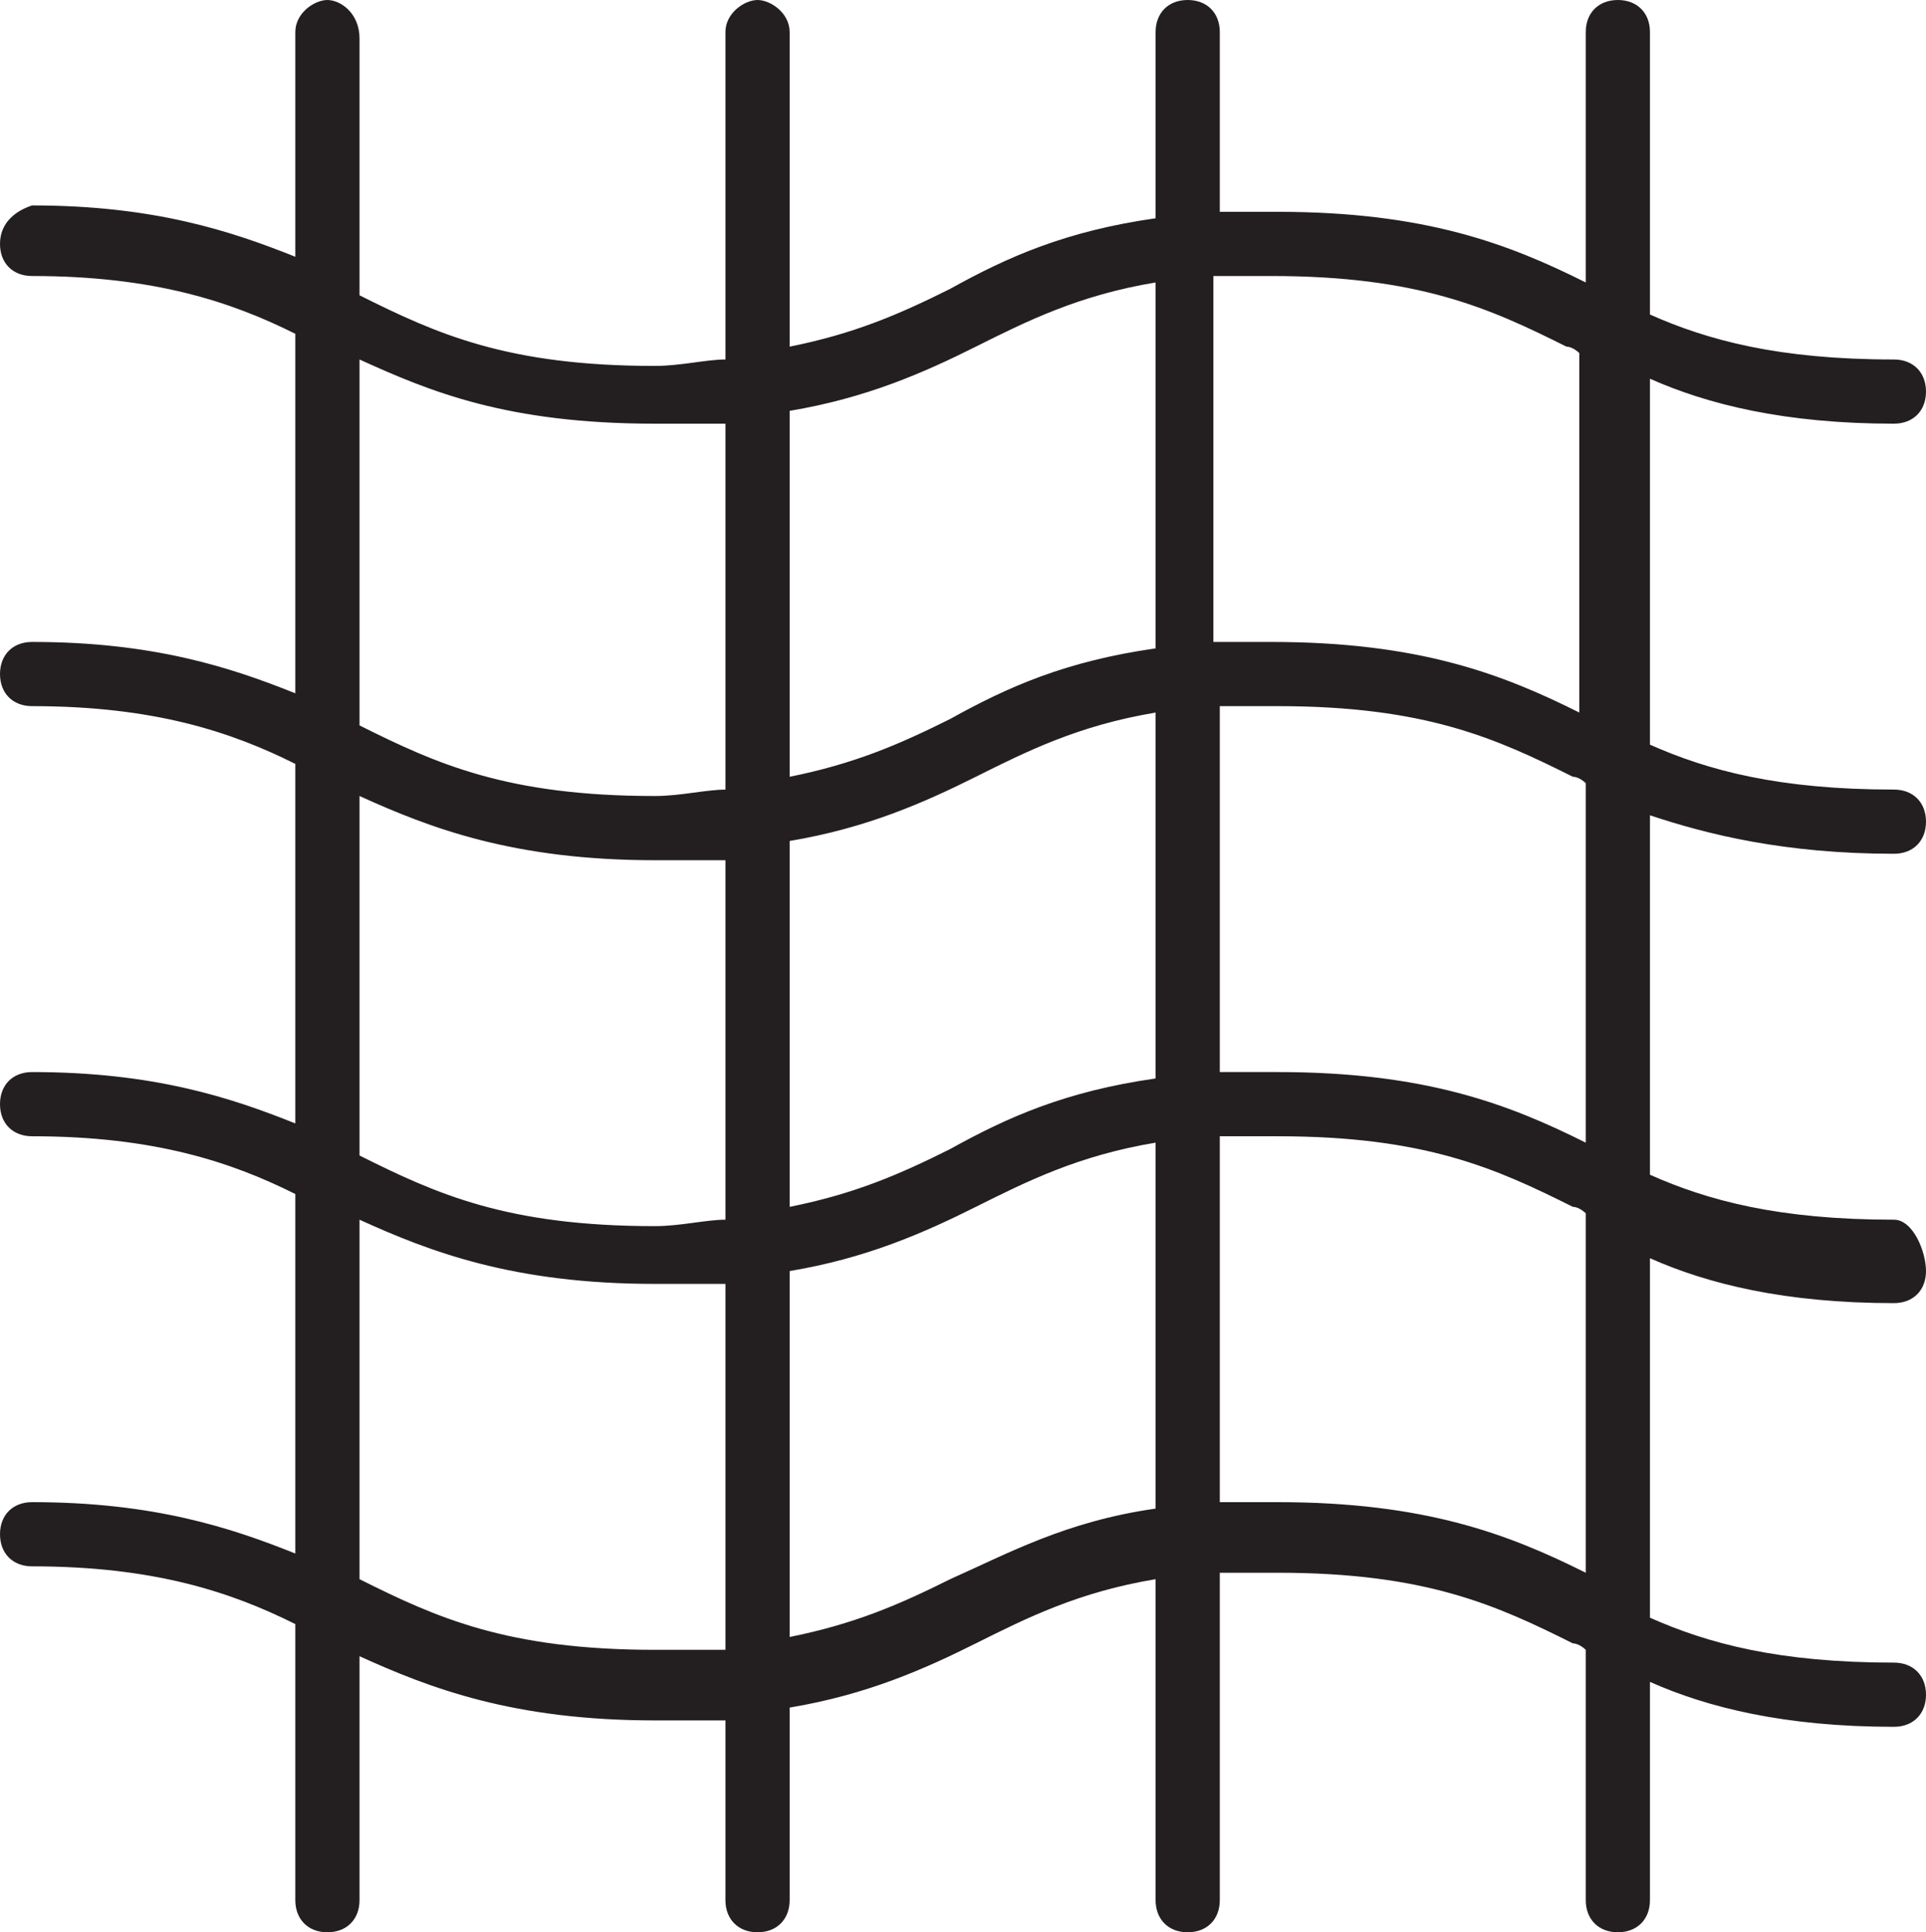<?xml version="1.0" encoding="utf-8"?>
<svg version="1.1" xmlns="http://www.w3.org/2000/svg" xmlns:xlink="http://www.w3.org/1999/xlink" height="48.913" width="48.75">
  <defs>
    <path id="path-0" opacity="1" fill-rule="evenodd" d="M48.75,20.8 C48.75,21.288 48.425,21.612 47.938,21.612 C45.175,21.612 43.225,21.125 41.763,20.638 L41.763,29.737 C43.225,30.388 45.013,30.875 47.938,30.875 C48.425,30.875 48.75,31.688 48.75,32.175 C48.75,32.663 48.425,32.987 47.938,32.987 C45.175,32.987 43.225,32.5 41.763,31.85 L41.763,40.95 C43.225,41.6 45.013,42.087 47.938,42.087 C48.425,42.087 48.75,42.413 48.75,42.9 C48.75,43.388 48.425,43.712 47.938,43.712 C45.175,43.712 43.225,43.225 41.763,42.575 L41.763,48.1 C41.763,48.587 41.438,48.913 40.95,48.913 C40.463,48.913 40.138,48.587 40.138,48.1 L40.138,41.763 C40.138,41.763 39.975,41.6 39.812,41.6 C37.862,40.625 36.075,39.812 32.338,39.812 L30.875,39.812 L30.875,48.1 C30.875,48.587 30.55,48.913 30.062,48.913 C29.575,48.913 29.25,48.587 29.25,48.1 L29.25,39.975 C27.3,40.3 26,40.95 24.7,41.6 C23.4,42.25 21.938,42.9 19.987,43.225 L19.987,48.1 C19.987,48.587 19.662,48.913 19.175,48.913 C18.688,48.913 18.362,48.587 18.362,48.1 L18.362,43.55 L16.575,43.55 C13,43.55 10.888,42.737 9.1,41.925 L9.1,48.1 C9.1,48.587 8.775,48.913 8.287,48.913 C7.8,48.913 7.475,48.587 7.475,48.1 L7.475,41.112 C5.85,40.3 3.9,39.65 0.812,39.65 C0.325,39.65 0,39.325 0,38.837 C0,38.35 0.325,38.025 0.812,38.025 C3.9,38.025 5.85,38.675 7.475,39.325 L7.475,30.225 C5.85,29.413 3.9,28.763 0.812,28.763 C0.325,28.763 0,28.438 0,27.95 C0,27.462 0.325,27.138 0.812,27.138 C3.9,27.138 5.85,27.788 7.475,28.438 L7.475,19.337 C5.85,18.525 3.9,17.875 0.812,17.875 C0.325,17.875 0,17.55 0,17.062 C0,16.575 0.325,16.25 0.812,16.25 C3.9,16.25 5.85,16.9 7.475,17.55 L7.475,8.45 C5.85,7.638 3.9,6.987 0.812,6.987 C0.325,6.987 0,6.663 0,6.175 C0,5.688 0.325,5.362 0.812,5.2 C3.9,5.2 5.85,5.85 7.475,6.5 L7.475,0.812 C7.475,0.325 7.963,0 8.287,0 C8.612,0 9.1,0.325 9.1,0.975 L9.1,7.475 C11.05,8.45 12.838,9.263 16.575,9.263 C17.225,9.263 17.875,9.1 18.362,9.1 L18.362,0.812 C18.362,0.325 18.85,0 19.175,0 C19.5,0 19.987,0.325 19.987,0.812 L19.987,8.775 C21.612,8.45 22.75,7.962 24.05,7.312 C25.513,6.5 26.975,5.85 29.25,5.525 L29.25,0.812 C29.25,0.325 29.575,0 30.062,0 C30.55,0 30.875,0.325 30.875,0.812 L30.875,5.362 L32.338,5.362 C36.075,5.362 38.188,6.175 40.138,7.15 L40.138,0.812 C40.138,0.325 40.463,0 40.95,0 C41.438,0 41.763,0.325 41.763,0.812 L41.763,7.962 C43.225,8.612 45.013,9.1 47.938,9.1 C48.425,9.1 48.75,9.425 48.75,9.913 C48.75,10.4 48.425,10.725 47.938,10.725 C45.175,10.725 43.225,10.237 41.763,9.587 L41.763,18.85 C43.225,19.5 45.013,19.987 47.938,19.987 C48.425,19.987 48.75,20.312 48.75,20.8 L48.75,20.8ZM39.65,8.775 C37.7,7.8 35.912,6.987 32.175,6.987 L30.712,6.987 L30.712,16.25 L32.175,16.25 C35.912,16.25 38.025,17.062 39.975,18.037 L39.975,8.938 C39.975,8.938 39.812,8.775 39.65,8.775 L39.65,8.775ZM24.7,8.775 C26,8.125 27.3,7.475 29.25,7.15 L29.25,16.413 C26.975,16.737 25.513,17.387 24.05,18.2 C22.75,18.85 21.612,19.337 19.987,19.663 L19.987,10.4 C21.938,10.075 23.4,9.425 24.7,8.775 L24.7,8.775ZM18.362,10.725 L16.575,10.725 C12.837,10.725 10.887,9.913 9.1,9.1 L9.1,18.363 C11.05,19.337 12.837,20.15 16.575,20.15 C17.225,20.15 17.875,19.988 18.362,19.988 L18.362,10.725 L18.362,10.725ZM32.338,27.138 C36.075,27.138 38.188,27.95 40.138,28.925 L40.138,19.825 C40.138,19.825 39.975,19.663 39.812,19.663 C37.862,18.688 36.075,17.875 32.338,17.875 L30.875,17.875 L30.875,27.138 L32.338,27.138 L32.338,27.138ZM24.7,19.663 C23.4,20.312 21.938,20.962 19.987,21.288 L19.987,30.55 C21.612,30.225 22.75,29.738 24.05,29.087 C25.513,28.275 26.975,27.625 29.25,27.3 L29.25,18.038 C27.3,18.363 26,19.013 24.7,19.663 L24.7,19.663ZM18.362,30.875 C17.875,30.875 17.225,31.038 16.575,31.038 C12.837,31.038 11.05,30.225 9.1,29.25 L9.1,20.15 C10.887,20.962 13,21.775 16.575,21.775 L18.362,21.775 L18.362,30.875 L18.362,30.875ZM40.138,39.812 C38.188,38.838 36.075,38.025 32.338,38.025 L30.875,38.025 L30.875,28.763 L32.338,28.763 C36.075,28.763 37.862,29.575 39.812,30.55 C39.975,30.55 40.138,30.713 40.138,30.713 L40.138,39.812 L40.138,39.812ZM19.987,41.438 C21.612,41.112 22.75,40.625 24.05,39.975 C25.513,39.325 26.975,38.512 29.25,38.188 L29.25,28.925 C27.3,29.25 26,29.9 24.7,30.55 C23.4,31.2 21.938,31.85 19.987,32.175 L19.987,41.438 L19.987,41.438ZM16.575,41.763 C12.837,41.763 11.05,40.95 9.1,39.975 L9.1,30.875 C10.887,31.688 13,32.5 16.575,32.5 L18.362,32.5 L18.362,41.763 L16.575,41.763 L16.575,41.763Z"/>
  </defs>
  <g opacity="1">
    <g opacity="1">
      <use xlink:href="#path-0" fill="rgb(35,31,32)" fill-opacity="1"/>
    </g>
  </g>
</svg>